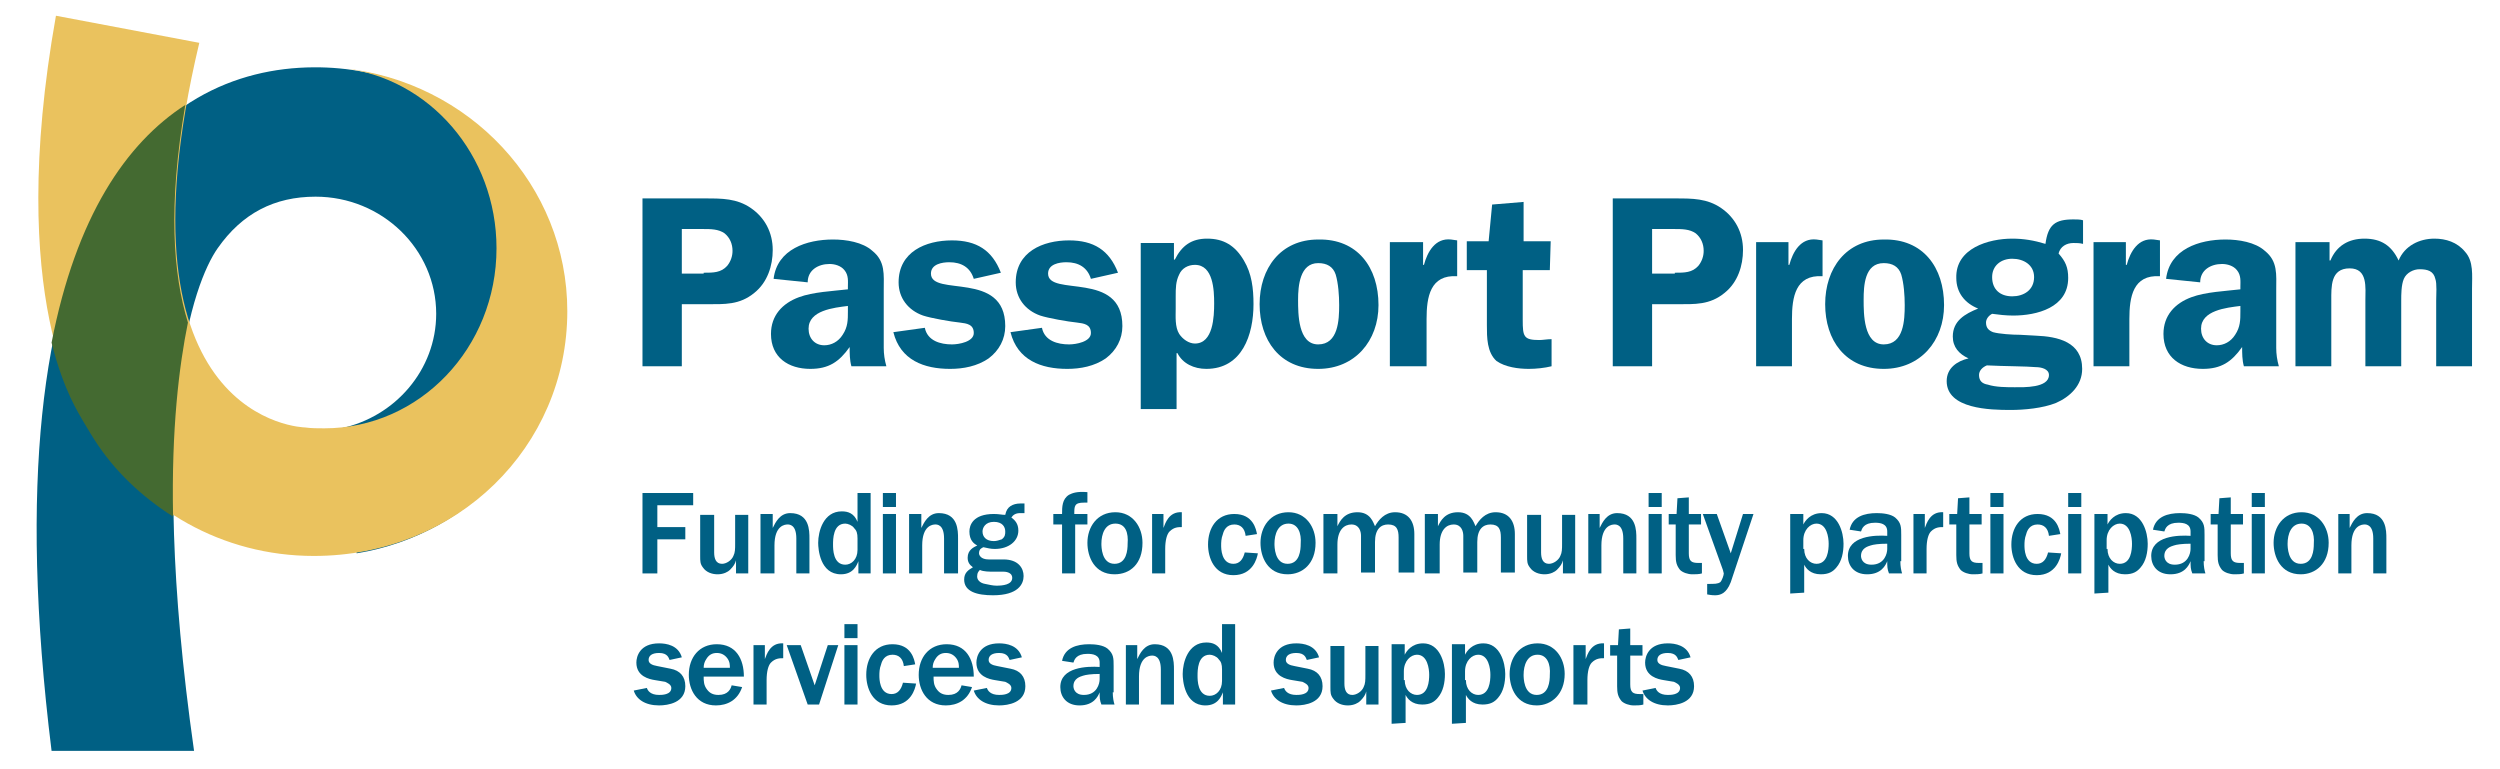 <?xml version="1.0" encoding="utf-8"?>
<!-- Generator: Adobe Illustrator 24.3.1, SVG Export Plug-In . SVG Version: 6.00 Build 0)  -->
<svg version="1.1" id="Layer_1" xmlns="http://www.w3.org/2000/svg" xmlns:xlink="http://www.w3.org/1999/xlink" x="0px" y="0px"
	 viewBox="0 0 286 88" style="enable-background:new 0 0 286 88;" xml:space="preserve">
<style type="text/css">
	.st0{fill:#006084;}
	.st1{fill:none;stroke:#231F20;stroke-width:0.124;stroke-miterlimit:10;}
	.st2{fill:#EAC25E;}
	.st3{fill:#446A31;}
</style>
<g>
	<g>
		<path class="st0" d="M73.5,65.6v-9.2h5.8v1.4h-4.1v2.5h3.2v1.4h-3.2v3.9L73.5,65.6L73.5,65.6z"/>
		<path class="st0" d="M85.6,65.6h-1.4v-1.5c-0.1,0.4-0.3,0.7-0.7,1.1c-0.2,0.2-0.7,0.5-1.4,0.5c-0.6,0-1.3-0.2-1.7-0.8
			c-0.3-0.4-0.3-0.7-0.3-1.3v-4.7h1.6v4.3c0,0.7,0.2,1.3,0.9,1.3c0.5,0,1.1-0.4,1.3-0.9c0.2-0.4,0.2-0.8,0.2-1.4v-3.3h1.5V65.6z"/>
		<path class="st0" d="M87,58.8h1.4v1.6c0.3-0.6,0.8-1.7,2-1.7c2.2,0,2.2,2,2.2,2.9v4h-1.5v-4c0-1.6-0.8-1.6-1-1.6
			c-0.3,0-1.5,0.1-1.5,2.4v3.2H87V58.8z"/>
		<path class="st0" d="M98.2,65.6v-1.4c-0.2,0.5-0.6,1.5-2,1.5c-2.4,0-2.6-2.9-2.6-3.6c0-1.3,0.6-3.6,2.7-3.6c0.7,0,1.4,0.2,1.8,1.2
			v-3.3h1.5v9.2L98.2,65.6L98.2,65.6z M98.1,61.6c0-0.6-0.1-0.9-0.4-1.2c-0.2-0.3-0.7-0.5-1-0.5c-1.4,0-1.4,1.8-1.4,2.4
			c0,0.5,0,2.3,1.4,2.3c0.7,0,1.4-0.6,1.4-1.7V61.6z"/>
		<path class="st0" d="M101,58v-1.6h1.5V58H101z M101,65.6v-6.8h1.5v6.8H101z"/>
		<path class="st0" d="M104,58.8h1.4v1.6c0.3-0.6,0.8-1.7,2-1.7c2.2,0,2.2,2,2.2,2.9v4H108v-4c0-1.6-0.8-1.6-1-1.6
			c-0.3,0-1.5,0.1-1.5,2.4v3.2H104V58.8z"/>
		<path class="st0" d="M117.2,58.7h-0.5c-0.5,0-0.8,0.2-1,0.5c0.4,0.3,0.8,0.7,0.8,1.5c0,1.2-1.1,2.1-2.7,2.1
			c-0.5,0-0.8-0.1-1.3-0.2c-0.2,0.1-0.5,0.2-0.5,0.7c0,0.2,0.2,0.7,1.1,0.7h1.7c1.7,0,2.3,1,2.3,1.9s-0.6,2.2-3.5,2.2
			c-1.8,0-3.3-0.4-3.3-1.8c0-0.8,0.5-1.1,1-1.4c-0.4-0.3-0.6-0.6-0.6-1.1c0-0.9,0.7-1.2,1.1-1.4c-0.4-0.2-0.9-0.6-0.9-1.6
			c0-0.7,0.4-2,2.8-2c0.6,0,0.9,0.1,1.3,0.1c0.1-0.5,0.3-0.8,0.6-1c0.3-0.2,0.7-0.3,1.1-0.3h0.5V58.7z M112.7,66.8
			c0.5,0.1,0.9,0.2,1.3,0.2c0.7,0,1.8-0.1,1.8-0.9c0-0.5-0.5-0.7-1-0.7h-1.1c-0.5,0-1.2,0-1.6-0.2c-0.2,0.2-0.3,0.4-0.3,0.6
			C111.7,66.3,112.1,66.7,112.7,66.8z M113.7,59.7c-1,0-1.3,0.7-1.3,1.1c0,0.6,0.4,1.1,1.3,1.1c0.3,0,0.6-0.1,0.9-0.2
			c0.4-0.3,0.4-0.6,0.4-0.9C115,60.3,114.7,59.7,113.7,59.7z"/>
		<path class="st0" d="M121.5,65.6V60h-1v-1.2h1c0-0.8,0-1.7,0.8-2.2c0.4-0.2,0.9-0.4,2.1-0.3v1.2c-0.2,0-0.3,0-0.4,0
			c-1.1,0-1.1,0.4-1.1,1.3h1.5V60H123v5.6H121.5z"/>
		<path class="st0" d="M127.5,65.7c-2.3,0-3.1-2-3.1-3.6c0-1.8,1.1-3.5,3.2-3.5c2,0,3.1,1.7,3.1,3.5
			C130.7,64.5,129.3,65.7,127.5,65.7z M127.6,59.9c-1.2,0-1.6,1.2-1.6,2.3c0,0.3,0,2.3,1.5,2.3c1.4,0,1.5-1.6,1.5-2.3
			C129.1,61,128.8,59.9,127.6,59.9z"/>
		<path class="st0" d="M131.7,58.8h1.4v1.6c0.2-0.5,0.6-1.9,2.1-1.8v1.7c-0.4,0-0.9,0-1.4,0.5c-0.3,0.3-0.5,1-0.5,2v2.8h-1.5v-6.8
			H131.7z"/>
		<path class="st0" d="M143.9,63.3c-0.1,0.6-0.6,2.5-2.8,2.5c-2.2,0-2.9-2-2.9-3.5c0-1.9,1-3.5,3-3.5c2.2,0,2.5,1.8,2.6,2.3
			l-1.3,0.2c-0.1-0.9-0.6-1.3-1.3-1.3c-0.9,0-1.2,0.7-1.3,1.1c-0.2,0.5-0.2,1-0.2,1.3s0,2.1,1.4,2.1c0.7,0,1.1-0.5,1.3-1.3
			L143.9,63.3z"/>
		<path class="st0" d="M147.3,65.7c-2.3,0-3.1-2-3.1-3.6c0-1.8,1.1-3.5,3.2-3.5c2,0,3.1,1.7,3.1,3.5C150.5,64.5,149,65.7,147.3,65.7
			z M147.4,59.9c-1.2,0-1.6,1.2-1.6,2.3c0,0.3,0,2.3,1.5,2.3c1.4,0,1.5-1.6,1.5-2.3C148.9,61,148.5,59.9,147.4,59.9z"/>
		<path class="st0" d="M151.5,58.8h1.5v1.4c0.3-0.6,0.8-1.6,2.3-1.6s1.8,1.2,2,1.6c0.4-0.7,1.1-1.6,2.3-1.6c1.5,0,2.2,1,2.2,2.5v4.4
			H160v-4c0-0.9-0.2-1.5-1.2-1.5c-0.8,0-1.5,0.5-1.5,2v3.5h-1.6v-4.2c0-0.5-0.2-1.3-1.1-1.3c-0.8,0-1.6,0.6-1.6,2.3v3.3h-1.6v-6.8
			H151.5z"/>
		<path class="st0" d="M163,58.8h1.5v1.4c0.3-0.6,0.8-1.6,2.3-1.6s1.8,1.2,2,1.6c0.4-0.7,1.1-1.6,2.3-1.6c1.5,0,2.2,1,2.2,2.5v4.4
			h-1.6v-4c0-0.9-0.2-1.5-1.2-1.5c-0.8,0-1.5,0.5-1.5,2v3.5h-1.6v-4.2c0-0.5-0.2-1.3-1.1-1.3c-0.8,0-1.6,0.6-1.6,2.3v3.3H163V58.8z"
			/>
		<path class="st0" d="M180.2,65.6h-1.4v-1.5c-0.1,0.4-0.3,0.7-0.7,1.1c-0.2,0.2-0.7,0.5-1.4,0.5c-0.6,0-1.3-0.2-1.7-0.8
			c-0.3-0.4-0.3-0.7-0.3-1.3v-4.7h1.6v4.3c0,0.7,0.2,1.3,0.9,1.3c0.5,0,1.1-0.4,1.3-0.9c0.2-0.4,0.2-0.8,0.2-1.4v-3.3h1.5V65.6z"/>
		<path class="st0" d="M181.6,58.8h1.4v1.6c0.3-0.6,0.8-1.7,2-1.7c2.2,0,2.2,2,2.2,2.9v4h-1.5v-4c0-1.6-0.8-1.6-1-1.6
			c-0.3,0-1.5,0.1-1.5,2.4v3.2h-1.5v-6.8H181.6z"/>
		<path class="st0" d="M188.6,58v-1.6h1.5V58H188.6z M188.6,65.6v-6.8h1.5v6.8H188.6z"/>
		<path class="st0" d="M194.7,65.6c-0.3,0.1-0.8,0.1-1.1,0.1c-0.5,0-1.1-0.2-1.4-0.5c-0.4-0.5-0.5-0.9-0.5-1.7V60h-0.8v-1.2h0.9
			l0.1-1.8l1.3-0.1v1.9h1.4V60h-1.4v3.3c0,0.9,0.3,1.1,1.1,1.1c0.1,0,0.2,0,0.4,0V65.6z"/>
		<path class="st0" d="M198,66.6c-0.5,1.3-1.2,1.5-1.8,1.5c-0.1,0-0.4,0-0.9-0.1v-1.2c0.9,0,1.2,0,1.5-0.2c0.2-0.2,0.4-0.8,0.4-1
			l-0.1-0.4l-2.3-6.4h1.6l1.6,4.5l1.4-4.5h1.2L198,66.6z"/>
		<path class="st0" d="M204.8,67.9v-9.1h1.5V60c0.2-0.4,0.8-1.3,2.1-1.3c1.9,0,2.5,2.2,2.5,3.5c0,1-0.2,2-0.8,2.7
			c-0.4,0.5-0.9,0.8-1.8,0.8c-1.2,0-1.7-0.7-1.9-1.1v3.2L204.8,67.9L204.8,67.9z M206.4,62.8c0,1.1,0.7,1.7,1.4,1.7
			c1.3,0,1.4-1.6,1.4-2.3c0-0.7-0.2-2.3-1.4-2.3c-0.7,0-1.5,0.7-1.5,1.9v1H206.4z"/>
		<path class="st0" d="M217.4,64.2c0,0.6,0.1,1.1,0.2,1.4h-1.5c-0.2-0.5-0.2-0.8-0.2-1.4c-0.2,0.5-0.7,1.5-2.3,1.5
			c-1.5,0-2.2-1-2.2-2.1c0-2.3,3.1-2.4,4.5-2.3v-0.5c0-0.9-0.8-1-1.4-1c-1.3,0-1.5,0.7-1.6,1l-1.3-0.2c0.3-1.5,1.7-1.9,3.1-1.9
			c0.7,0,1.6,0.1,2.1,0.5c0.7,0.6,0.7,1.1,0.7,2v3H217.4z M215.9,62.2c-1,0-1.6,0.1-1.9,0.2s-1.1,0.3-1.1,1.2c0,0.2,0.1,1,1.2,1
			c1.5,0,1.8-1.3,1.8-1.8V62.2z"/>
		<path class="st0" d="M218.8,58.8h1.4v1.6c0.2-0.5,0.6-1.9,2.1-1.8v1.7c-0.4,0-0.9,0-1.4,0.5c-0.3,0.3-0.5,1-0.5,2v2.8h-1.5v-6.8
			H218.8z"/>
		<path class="st0" d="M226.8,65.6c-0.3,0.1-0.8,0.1-1.1,0.1c-0.5,0-1.1-0.2-1.4-0.5c-0.4-0.5-0.5-0.9-0.5-1.7V60H223v-1.2h0.9
			L224,57l1.3-0.1v1.9h1.4V60h-1.4v3.3c0,0.9,0.3,1.1,1.1,1.1c0.1,0,0.2,0,0.4,0V65.6z"/>
		<path class="st0" d="M227.7,58v-1.6h1.5V58H227.7z M227.7,65.6v-6.8h1.5v6.8H227.7z"/>
		<path class="st0" d="M235.8,63.3c-0.1,0.6-0.6,2.5-2.8,2.5c-2.2,0-2.9-2-2.9-3.5c0-1.9,1-3.5,3-3.5c2.2,0,2.5,1.8,2.6,2.3
			l-1.3,0.2c-0.1-0.9-0.6-1.3-1.3-1.3c-0.9,0-1.2,0.7-1.3,1.1c-0.2,0.5-0.2,1-0.2,1.3s0,2.1,1.4,2.1c0.7,0,1.1-0.5,1.3-1.3
			L235.8,63.3z"/>
		<path class="st0" d="M236.6,58v-1.6h1.5V58H236.6z M236.6,65.6v-6.8h1.5v6.8H236.6z"/>
		<path class="st0" d="M239.6,67.9v-9.1h1.5V60c0.2-0.4,0.8-1.3,2.1-1.3c1.9,0,2.5,2.2,2.5,3.5c0,1-0.2,2-0.8,2.7
			c-0.4,0.5-0.9,0.8-1.8,0.8c-1.2,0-1.7-0.7-1.9-1.1v3.2L239.6,67.9L239.6,67.9z M241.1,62.8c0,1.1,0.7,1.7,1.4,1.7
			c1.3,0,1.4-1.6,1.4-2.3c0-0.7-0.2-2.3-1.4-2.3c-0.7,0-1.5,0.7-1.5,1.9v1H241.1z"/>
		<path class="st0" d="M252.1,64.2c0,0.6,0.1,1.1,0.2,1.4h-1.5c-0.2-0.5-0.2-0.8-0.2-1.4c-0.2,0.5-0.7,1.5-2.3,1.5
			c-1.5,0-2.2-1-2.2-2.1c0-2.3,3.1-2.4,4.5-2.3v-0.5c0-0.9-0.8-1-1.4-1c-1.3,0-1.5,0.7-1.6,1l-1.3-0.2c0.3-1.5,1.7-1.9,3.1-1.9
			c0.7,0,1.6,0.1,2.1,0.5c0.7,0.6,0.7,1.1,0.7,2v3H252.1z M250.6,62.2c-1,0-1.6,0.1-1.9,0.2s-1.1,0.3-1.1,1.2c0,0.2,0.1,1,1.2,1
			c1.5,0,1.8-1.3,1.8-1.8V62.2z"/>
		<path class="st0" d="M256.7,65.6c-0.3,0.1-0.8,0.1-1.1,0.1c-0.5,0-1.1-0.2-1.4-0.5c-0.4-0.5-0.5-0.9-0.5-1.7V60h-0.8v-1.2h0.9
			l0.1-1.8l1.3-0.1v1.9h1.4V60h-1.4v3.3c0,0.9,0.3,1.1,1.1,1.1c0.1,0,0.2,0,0.4,0V65.6z"/>
		<path class="st0" d="M257.6,58v-1.6h1.5V58H257.6z M257.6,65.6v-6.8h1.5v6.8H257.6z"/>
		<path class="st0" d="M263.2,65.7c-2.3,0-3.1-2-3.1-3.6c0-1.8,1.1-3.5,3.2-3.5c2,0,3.1,1.7,3.1,3.5
			C266.4,64.5,264.9,65.7,263.2,65.7z M263.3,59.9c-1.2,0-1.6,1.2-1.6,2.3c0,0.3,0,2.3,1.5,2.3c1.4,0,1.5-1.6,1.5-2.3
			C264.8,61,264.4,59.9,263.3,59.9z"/>
		<path class="st0" d="M267.4,58.8h1.4v1.6c0.3-0.6,0.8-1.7,2-1.7c2.2,0,2.2,2,2.2,2.9v4h-1.5v-4c0-1.6-0.8-1.6-1-1.6
			c-0.3,0-1.5,0.1-1.5,2.4v3.2h-1.5v-6.8H267.4z"/>
		<path class="st0" d="M74,78.7c0.1,0.3,0.4,0.8,1.4,0.8c0.3,0,1.4,0,1.4-0.8c0-0.4-0.5-0.6-0.7-0.7l-1.2-0.2
			c-0.6-0.1-2.1-0.4-2.1-2c0-0.7,0.4-2.2,2.6-2.2c0.8,0,2.2,0.2,2.6,1.6l-1.4,0.3c-0.1-0.2-0.2-0.8-1.2-0.8c-0.8,0-1.2,0.3-1.2,0.8
			c0,0.4,0.4,0.6,1,0.7l1.5,0.3c1.1,0.2,1.7,0.9,1.7,2c0,1.9-2,2.2-3,2.2c-1.6,0-2.6-0.7-2.9-1.7L74,78.7z"/>
		<path class="st0" d="M84.9,78.6c-0.5,1.5-1.7,2.1-3,2.1c-2.2,0-3.1-1.8-3.1-3.5c0-2,1.2-3.5,3.2-3.5c2.2,0,3.1,1.7,3.1,3.7h-4.6
			c0,0.5,0,1,0.4,1.5c0.3,0.4,0.7,0.6,1.3,0.6c1.1,0,1.4-0.7,1.5-1.1L84.9,78.6z M83.5,76.4c0-0.3,0-0.7-0.3-1.1s-0.7-0.6-1.2-0.6
			s-0.9,0.2-1.2,0.7c-0.2,0.3-0.3,0.6-0.3,1H83.5z"/>
		<path class="st0" d="M86.1,73.8h1.4v1.6c0.2-0.5,0.6-1.9,2.1-1.8v1.7c-0.4,0-0.9,0-1.4,0.5c-0.3,0.3-0.5,1-0.5,2v2.8h-1.5v-6.8
			H86.1z"/>
		<path class="st0" d="M93.7,80.6h-1.3L90,73.8h1.6l1.6,4.6l1.5-4.6h1.2L93.7,80.6z"/>
		<path class="st0" d="M96.6,73v-1.6h1.5V73H96.6z M96.6,80.6v-6.8h1.5v6.8H96.6z"/>
		<path class="st0" d="M104.8,78.2c-0.1,0.6-0.6,2.5-2.8,2.5c-2.2,0-2.9-2-2.9-3.5c0-1.9,1-3.5,3-3.5c2.2,0,2.5,1.8,2.6,2.3
			l-1.3,0.2c-0.1-0.9-0.6-1.3-1.3-1.3c-0.9,0-1.2,0.7-1.3,1.1c-0.2,0.5-0.2,1-0.2,1.3s0,2.1,1.4,2.1c0.7,0,1.1-0.5,1.3-1.3
			L104.8,78.2z"/>
		<path class="st0" d="M111.2,78.6c-0.5,1.5-1.7,2.1-3,2.1c-2.2,0-3.1-1.8-3.1-3.5c0-2,1.2-3.5,3.2-3.5c2.2,0,3.1,1.7,3.1,3.7h-4.6
			c0,0.5,0,1,0.4,1.5c0.3,0.4,0.7,0.6,1.3,0.6c1.1,0,1.4-0.7,1.5-1.1L111.2,78.6z M109.7,76.4c0-0.3,0-0.7-0.3-1.1s-0.7-0.6-1.2-0.6
			s-0.9,0.2-1.2,0.7c-0.2,0.3-0.3,0.6-0.3,1H109.7z"/>
		<path class="st0" d="M112.9,78.7c0.1,0.3,0.4,0.8,1.4,0.8c0.3,0,1.4,0,1.4-0.8c0-0.4-0.5-0.6-0.7-0.7l-1.2-0.2
			c-0.6-0.1-2.1-0.4-2.1-2c0-0.7,0.4-2.2,2.6-2.2c0.8,0,2.2,0.2,2.6,1.6l-1.4,0.3c-0.1-0.2-0.2-0.8-1.2-0.8c-0.8,0-1.2,0.3-1.2,0.8
			c0,0.4,0.4,0.6,1,0.7l1.5,0.3c1.1,0.2,1.7,0.9,1.7,2c0,1.9-2,2.2-3,2.2c-1.6,0-2.6-0.7-2.9-1.7L112.9,78.7z"/>
		<path class="st0" d="M127.3,79.2c0,0.6,0.1,1.1,0.2,1.4H126c-0.2-0.5-0.2-0.8-0.2-1.4c-0.2,0.5-0.7,1.5-2.3,1.5
			c-1.5,0-2.2-1-2.2-2.1c0-2.3,3.1-2.4,4.5-2.3v-0.5c0-0.9-0.8-1-1.4-1c-1.3,0-1.5,0.7-1.6,1l-1.3-0.2c0.3-1.5,1.7-1.9,3.1-1.9
			c0.7,0,1.6,0.1,2.1,0.5c0.7,0.6,0.7,1.1,0.7,2v3H127.3z M125.8,77.1c-1,0-1.6,0.1-1.9,0.2s-1.1,0.3-1.1,1.2c0,0.2,0.1,1,1.2,1
			c1.5,0,1.8-1.3,1.8-1.8V77.1z"/>
		<path class="st0" d="M128.7,73.8h1.4v1.6c0.3-0.6,0.8-1.7,2-1.7c2.2,0,2.2,2,2.2,2.9v4h-1.5v-4c0-1.6-0.8-1.6-1-1.6
			c-0.3,0-1.5,0.1-1.5,2.4v3.2h-1.5v-6.8H128.7z"/>
		<path class="st0" d="M139.9,80.6v-1.4c-0.2,0.5-0.6,1.5-2,1.5c-2.4,0-2.6-2.9-2.6-3.6c0-1.3,0.6-3.6,2.7-3.6
			c0.7,0,1.4,0.2,1.8,1.2v-3.3h1.5v9.2L139.9,80.6L139.9,80.6z M139.8,76.6c0-0.6-0.1-0.9-0.4-1.2c-0.2-0.3-0.7-0.5-1-0.5
			c-1.4,0-1.4,1.8-1.4,2.4c0,0.5,0,2.3,1.4,2.3c0.7,0,1.4-0.6,1.4-1.7V76.6z"/>
		<path class="st0" d="M146.9,78.7c0.1,0.3,0.4,0.8,1.4,0.8c0.3,0,1.4,0,1.4-0.8c0-0.4-0.5-0.6-0.7-0.7l-1.2-0.2
			c-0.6-0.1-2.1-0.4-2.1-2c0-0.7,0.4-2.2,2.6-2.2c0.8,0,2.2,0.2,2.6,1.6l-1.4,0.3c-0.1-0.2-0.2-0.8-1.2-0.8c-0.8,0-1.2,0.3-1.2,0.8
			c0,0.4,0.4,0.6,1,0.7l1.5,0.3c1.1,0.2,1.7,0.9,1.7,2c0,1.9-2,2.2-3,2.2c-1.6,0-2.6-0.7-2.9-1.7L146.9,78.7z"/>
		<path class="st0" d="M157.7,80.6h-1.4v-1.5c-0.1,0.4-0.3,0.7-0.7,1.1c-0.2,0.2-0.7,0.5-1.4,0.5c-0.6,0-1.3-0.2-1.7-0.8
			c-0.3-0.4-0.3-0.7-0.3-1.3v-4.7h1.6v4.3c0,0.7,0.2,1.3,0.9,1.3c0.5,0,1.1-0.4,1.3-0.9c0.2-0.4,0.2-0.8,0.2-1.4v-3.3h1.5V80.6z"/>
		<path class="st0" d="M159.2,82.8v-9.1h1.5v1.2c0.2-0.4,0.8-1.3,2.1-1.3c1.9,0,2.5,2.2,2.5,3.5c0,1-0.2,2-0.8,2.7
			c-0.4,0.5-0.9,0.8-1.8,0.8c-1.2,0-1.7-0.7-1.9-1.1v3.2L159.2,82.8L159.2,82.8z M160.7,77.8c0,1.1,0.7,1.7,1.4,1.7
			c1.3,0,1.4-1.6,1.4-2.3c0-0.7-0.2-2.3-1.4-2.3c-0.7,0-1.5,0.7-1.5,1.9v1H160.7z"/>
		<path class="st0" d="M166.1,82.8v-9.1h1.5v1.2c0.2-0.4,0.8-1.3,2.1-1.3c1.9,0,2.5,2.2,2.5,3.5c0,1-0.2,2-0.8,2.7
			c-0.4,0.5-0.9,0.8-1.8,0.8c-1.2,0-1.7-0.7-1.9-1.1v3.2L166.1,82.8L166.1,82.8z M167.7,77.8c0,1.1,0.7,1.7,1.4,1.7
			c1.3,0,1.4-1.6,1.4-2.3c0-0.7-0.2-2.3-1.4-2.3c-0.7,0-1.5,0.7-1.5,1.9v1H167.7z"/>
		<path class="st0" d="M175.8,80.7c-2.3,0-3.1-2-3.1-3.6c0-1.8,1.1-3.5,3.2-3.5c2,0,3.1,1.7,3.1,3.5C179,79.4,177.5,80.7,175.8,80.7
			z M175.9,74.9c-1.2,0-1.6,1.2-1.6,2.3c0,0.3,0,2.3,1.5,2.3c1.4,0,1.5-1.6,1.5-2.3C177.4,76,177,74.9,175.9,74.9z"/>
		<path class="st0" d="M180,73.8h1.4v1.6c0.2-0.5,0.6-1.9,2.1-1.8v1.7c-0.4,0-0.9,0-1.4,0.5c-0.3,0.3-0.5,1-0.5,2v2.8H180V73.8z"/>
		<path class="st0" d="M188,80.6c-0.3,0.1-0.8,0.1-1.1,0.1c-0.5,0-1.1-0.2-1.4-0.5c-0.4-0.5-0.5-0.9-0.5-1.7V75h-0.8v-1.2h0.9
			l0.1-1.8l1.3-0.1v1.9h1.4V75h-1.4v3.3c0,0.9,0.3,1.1,1.1,1.1c0.1,0,0.2,0,0.4,0V80.6z"/>
		<path class="st0" d="M189.4,78.7c0.1,0.3,0.4,0.8,1.4,0.8c0.3,0,1.4,0,1.4-0.8c0-0.4-0.5-0.6-0.7-0.7l-1.2-0.2
			c-0.6-0.1-2.1-0.4-2.1-2c0-0.7,0.4-2.2,2.6-2.2c0.8,0,2.2,0.2,2.6,1.6l-1.4,0.3c-0.1-0.2-0.2-0.8-1.2-0.8c-0.8,0-1.2,0.3-1.2,0.8
			c0,0.4,0.4,0.6,1,0.7l1.5,0.3c1.1,0.2,1.7,0.9,1.7,2c0,1.9-2,2.2-3,2.2c-1.6,0-2.6-0.7-2.9-1.7L189.4,78.7z"/>
	</g>
	<g>
		<path class="st0" d="M78,41.9h-4.5V22.7h7.2c1.9,0,3.6,0,5.2,1.1s2.5,2.8,2.5,4.8c0,1.8-0.6,3.7-2.1,4.9c-1.7,1.4-3.4,1.3-5.5,1.3
			H78V41.9z M80.5,31.2c1.1,0,2,0,2.7-0.8c0.4-0.5,0.6-1.1,0.6-1.7c0-0.8-0.3-1.5-0.9-2c-0.7-0.5-1.6-0.5-2.5-0.5H78v5.1h2.5V31.2z"
			/>
		<path class="st0" d="M97.4,41.9c-0.2-0.7-0.2-1.5-0.2-2.2c-1.2,1.7-2.4,2.5-4.5,2.5c-2.5,0-4.5-1.3-4.5-4c0-2.1,1.3-3.5,3.2-4.2
			c1.6-0.6,3.9-0.7,5.6-0.9v-0.3c0-0.6,0.1-1.3-0.4-1.9c-0.4-0.5-1.1-0.7-1.7-0.7c-1.3,0-2.5,0.7-2.5,2.1l-3.9-0.4
			c0.4-3.4,3.8-4.5,6.8-4.5c1.5,0,3.4,0.3,4.5,1.3c1.5,1.2,1.3,2.7,1.3,4.5v6.6c0,0.7,0.1,1.4,0.3,2.1H97.4z M97,35
			c-1.6,0.2-4.5,0.5-4.5,2.6c0,1.1,0.7,1.9,1.8,1.9c0.8,0,1.6-0.4,2.1-1.2c0.6-0.9,0.6-1.7,0.6-2.7V35z"/>
		<path class="st0" d="M111.4,31.9c-0.4-1.3-1.4-1.9-2.8-1.9c-0.8,0-2.1,0.2-2.1,1.3c0,2.7,8.5-0.4,8.5,6c0,1.5-0.7,2.8-1.9,3.7
			c-1.3,0.9-2.9,1.2-4.4,1.2c-3,0-5.7-1-6.5-4.2l3.6-0.5c0.3,1.5,1.8,1.9,3.1,1.9c0.8,0,2.5-0.3,2.5-1.3s-0.8-1.1-1.6-1.2
			c-1-0.1-3.3-0.5-4.2-0.8c-1.7-0.6-2.8-2-2.8-3.8c0-3.5,3.1-4.8,6.1-4.8c2.8,0,4.6,1.1,5.6,3.7L111.4,31.9z"/>
		<path class="st0" d="M124.8,31.9c-0.4-1.3-1.4-1.9-2.8-1.9c-0.8,0-2.1,0.2-2.1,1.3c0,2.7,8.5-0.4,8.5,6c0,1.5-0.7,2.8-1.9,3.7
			c-1.3,0.9-2.9,1.2-4.4,1.2c-3,0-5.7-1-6.5-4.2l3.6-0.5c0.3,1.5,1.8,1.9,3.1,1.9c0.8,0,2.5-0.3,2.5-1.3s-0.8-1.1-1.6-1.2
			c-1-0.1-3.3-0.5-4.2-0.8c-1.7-0.6-2.8-2-2.8-3.8c0-3.5,3.1-4.8,6.1-4.8c2.8,0,4.6,1.1,5.6,3.7L124.8,31.9z"/>
		<path class="st0" d="M134.3,27.6v2.1h0.1c0.8-1.6,1.9-2.4,3.7-2.4c1.9,0,3.2,0.8,4.2,2.5c0.9,1.5,1.1,3.2,1.1,5
			c0,3.5-1.3,7.4-5.4,7.4c-1.4,0-2.7-0.6-3.3-1.8h-0.1v6.4h-4.1v-19h3.8V27.6z M134.5,35.3c0,0.9-0.1,2.1,0.4,2.9
			c0.4,0.6,1.1,1.1,1.8,1.1c2.1,0,2.2-3.1,2.2-4.6s-0.1-4.4-2.2-4.4c-0.8,0-1.5,0.4-1.8,1.1c-0.4,0.8-0.4,1.6-0.4,2.5V35.3z"/>
		<path class="st0" d="M157.7,34.9c0,4.1-2.7,7.3-6.9,7.3c-4.4,0-6.7-3.3-6.7-7.4s2.4-7.4,6.7-7.4C155.3,27.3,157.7,30.6,157.7,34.9
			z M148.5,34.3c0,1.6,0,5.1,2.3,5.1s2.4-2.8,2.4-4.5c0-1.1-0.1-2.5-0.4-3.5c-0.3-0.9-1-1.3-2-1.3C148.7,30.1,148.5,32.7,148.5,34.3
			z"/>
		<path class="st0" d="M162.8,27.6v2.7h0.1c0.4-1.5,1.3-3.1,3.1-2.9l0.7,0.1v4.1c-3.1-0.2-3.5,2.4-3.5,4.9v5.4H159V27.7h3.8V27.6z"
			/>
		<path class="st0" d="M177.3,30.9h-3.1v5.7c0,1.9,0.1,2.3,1.9,2.3c0.4,0,0.9-0.1,1.4-0.1v3.1c-0.8,0.2-1.8,0.3-2.6,0.3
			c-1.2,0-2.7-0.2-3.7-0.9c-1.1-1-1.1-2.7-1.1-4.1v-6.3h-2.3v-3.3h2.5l0.4-4.2l3.6-0.3v4.5h3.1L177.3,30.9L177.3,30.9z"/>
		<path class="st0" d="M189,41.9h-4.5V22.7h7.2c1.9,0,3.6,0,5.2,1.1s2.5,2.8,2.5,4.8c0,1.8-0.6,3.7-2.1,4.9
			c-1.7,1.4-3.4,1.3-5.5,1.3H189V41.9z M191.6,31.2c1.1,0,2,0,2.7-0.8c0.4-0.5,0.6-1.1,0.6-1.7c0-0.8-0.3-1.5-0.9-2
			c-0.7-0.5-1.6-0.5-2.5-0.5H189v5.1h2.6V31.2z"/>
		<path class="st0" d="M204.6,27.6v2.7h0.1c0.4-1.5,1.3-3.1,3.1-2.9l0.7,0.1v4.1c-3.1-0.2-3.5,2.4-3.5,4.9v5.4h-4.1V27.7h3.7V27.6z"
			/>
		<path class="st0" d="M222.4,34.9c0,4.1-2.7,7.3-6.9,7.3c-4.4,0-6.7-3.3-6.7-7.4s2.4-7.4,6.7-7.4C220,27.3,222.4,30.6,222.4,34.9z
			 M213.2,34.3c0,1.6,0,5.1,2.3,5.1s2.4-2.8,2.4-4.5c0-1.1-0.1-2.5-0.4-3.5c-0.3-0.9-1-1.3-2-1.3C213.3,30.1,213.2,32.7,213.2,34.3z
			"/>
		<path class="st0" d="M230.2,27.3c1.3,0,2.5,0.2,3.8,0.6c0.3-2.2,1.1-2.8,3.2-2.8c0.4,0,0.8,0,1.1,0.1v2.7
			c-0.4-0.1-0.7-0.1-1.1-0.1c-0.8,0-1.5,0.4-1.7,1.2c0.8,0.9,1.1,1.6,1.1,2.8c0,3.4-3.6,4.3-6.3,4.3c-0.8,0-1.7-0.1-2.4-0.2
			c-0.4,0.2-0.7,0.6-0.7,1c0,0.6,0.3,0.9,0.8,1.1c0.7,0.2,2.2,0.3,3.1,0.3l1.8,0.1c2.5,0.1,5.3,0.7,5.3,3.8c0,1.9-1.4,3.2-3,3.9
			c-1.5,0.6-3.6,0.8-5.2,0.8c-2.3,0-7.3-0.1-7.3-3.3c0-1.5,1.2-2.3,2.5-2.6c-1.1-0.5-1.8-1.3-1.8-2.5c0-1.8,1.4-2.6,2.9-3.2
			c-1.5-0.6-2.5-1.8-2.5-3.5C223.7,28.4,227.5,27.3,230.2,27.3z M232.9,42c-1-0.1-3.7-0.1-5.6-0.2c-0.5,0.2-0.9,0.6-0.9,1.1
			c0,0.7,0.4,1,1,1.1c0.9,0.3,2.2,0.3,3.1,0.3c1,0,3.9,0.1,3.9-1.4C234.4,42.2,233.5,42,232.9,42z M227.9,31.7
			c0,1.4,0.9,2.2,2.3,2.2c1.3,0,2.5-0.7,2.5-2.2c0-1.4-1.2-2.1-2.5-2.1S227.9,30.4,227.9,31.7z"/>
		<path class="st0" d="M243.2,27.6v2.7h0.1c0.4-1.5,1.3-3.1,3.1-2.9l0.7,0.1v4.1c-3.1-0.2-3.5,2.4-3.5,4.9v5.4h-4.1V27.7h3.7V27.6z"
			/>
		<path class="st0" d="M256.7,41.9c-0.2-0.7-0.2-1.5-0.2-2.2c-1.2,1.7-2.4,2.5-4.5,2.5c-2.5,0-4.5-1.3-4.5-4c0-2.1,1.3-3.5,3.2-4.2
			c1.6-0.6,3.9-0.7,5.6-0.9v-0.3c0-0.6,0.1-1.3-0.4-1.9c-0.4-0.5-1.1-0.7-1.7-0.7c-1.3,0-2.5,0.7-2.5,2.1l-3.9-0.4
			c0.4-3.4,3.8-4.5,6.8-4.5c1.5,0,3.4,0.3,4.5,1.3c1.5,1.2,1.3,2.7,1.3,4.5v6.6c0,0.7,0.1,1.4,0.3,2.1H256.7z M256.3,35
			c-1.6,0.2-4.5,0.5-4.5,2.6c0,1.1,0.7,1.9,1.8,1.9c0.8,0,1.6-0.4,2.1-1.2c0.6-0.9,0.6-1.7,0.6-2.7V35z"/>
		<path class="st0" d="M266.5,27.6v2.2h0.1c0.7-1.7,2.1-2.5,3.9-2.5c1.9,0,3.1,0.8,3.9,2.5c0.7-1.7,2.4-2.5,4.1-2.5
			c1.3,0,2.6,0.4,3.5,1.5c1,1.1,0.8,2.7,0.8,4.2v8.9h-4.1v-7.5c0-0.6,0.1-2-0.1-2.5c-0.2-0.9-0.9-1.1-1.8-1.1
			c-0.7,0-1.5,0.4-1.8,1.1s-0.3,1.8-0.3,2.5v7.5h-4.1v-7.5c0-1.5,0.3-3.7-1.8-3.7c-2.2,0-2.1,2.1-2.1,3.7v7.5h-4.1V27.7h3.9V27.6z"
			/>
	</g>
</g>
<g>
	<path class="st0" d="M64.6,35.7c0,13.8-10.2,25.4-23.8,27.6L39,49c6.2-1.3,10.9-6.7,10.9-13.1c0-7.4-6.2-13.4-13.8-13.4
		c-4.7,0-8.4,1.9-11.2,5.9c-2.8,4-8.2,18.8-2.7,57.5H5.9C-1.8,23.7,18,7.8,35.9,7.7C51.8,7.6,64.6,20.2,64.6,35.7z"/>
	<path class="st1" d="M24.5,28.6"/>
	<path class="st2" d="M22.8,4.9c-10.4,43.6,12.1,44,12.1,44c0.7,0.1,1.5,0.1,2.2,0.1c10.9,0,19.7-9.2,19.7-20.6
		c0-10.7-7.7-19.5-17.6-20.6l0,0c14.5,1.5,25.7,13.4,25.7,27.8c0,15.5-12.6,28-29,28c-10.5,0-19.7-5.4-24.8-13.5
		c0,0-0.7-0.9-1.4-2.2C9.1,46.6,0.6,34.4,6.4,1.8L22.8,4.9z"/>
	<path class="st3" d="M19.8,59.1c-3.6-2.3-6.7-5.2-9-8.8c0,0-0.7-1.1-1.4-2.3c-0.3-0.6-2.1-3.2-3.5-8.8C8.7,24.8,14.4,16.4,21.2,12
		c-2,11.6-1.4,19.4,0.3,24.9C20.5,41.8,19.6,49,19.8,59.1z"/>
</g>
</svg>
